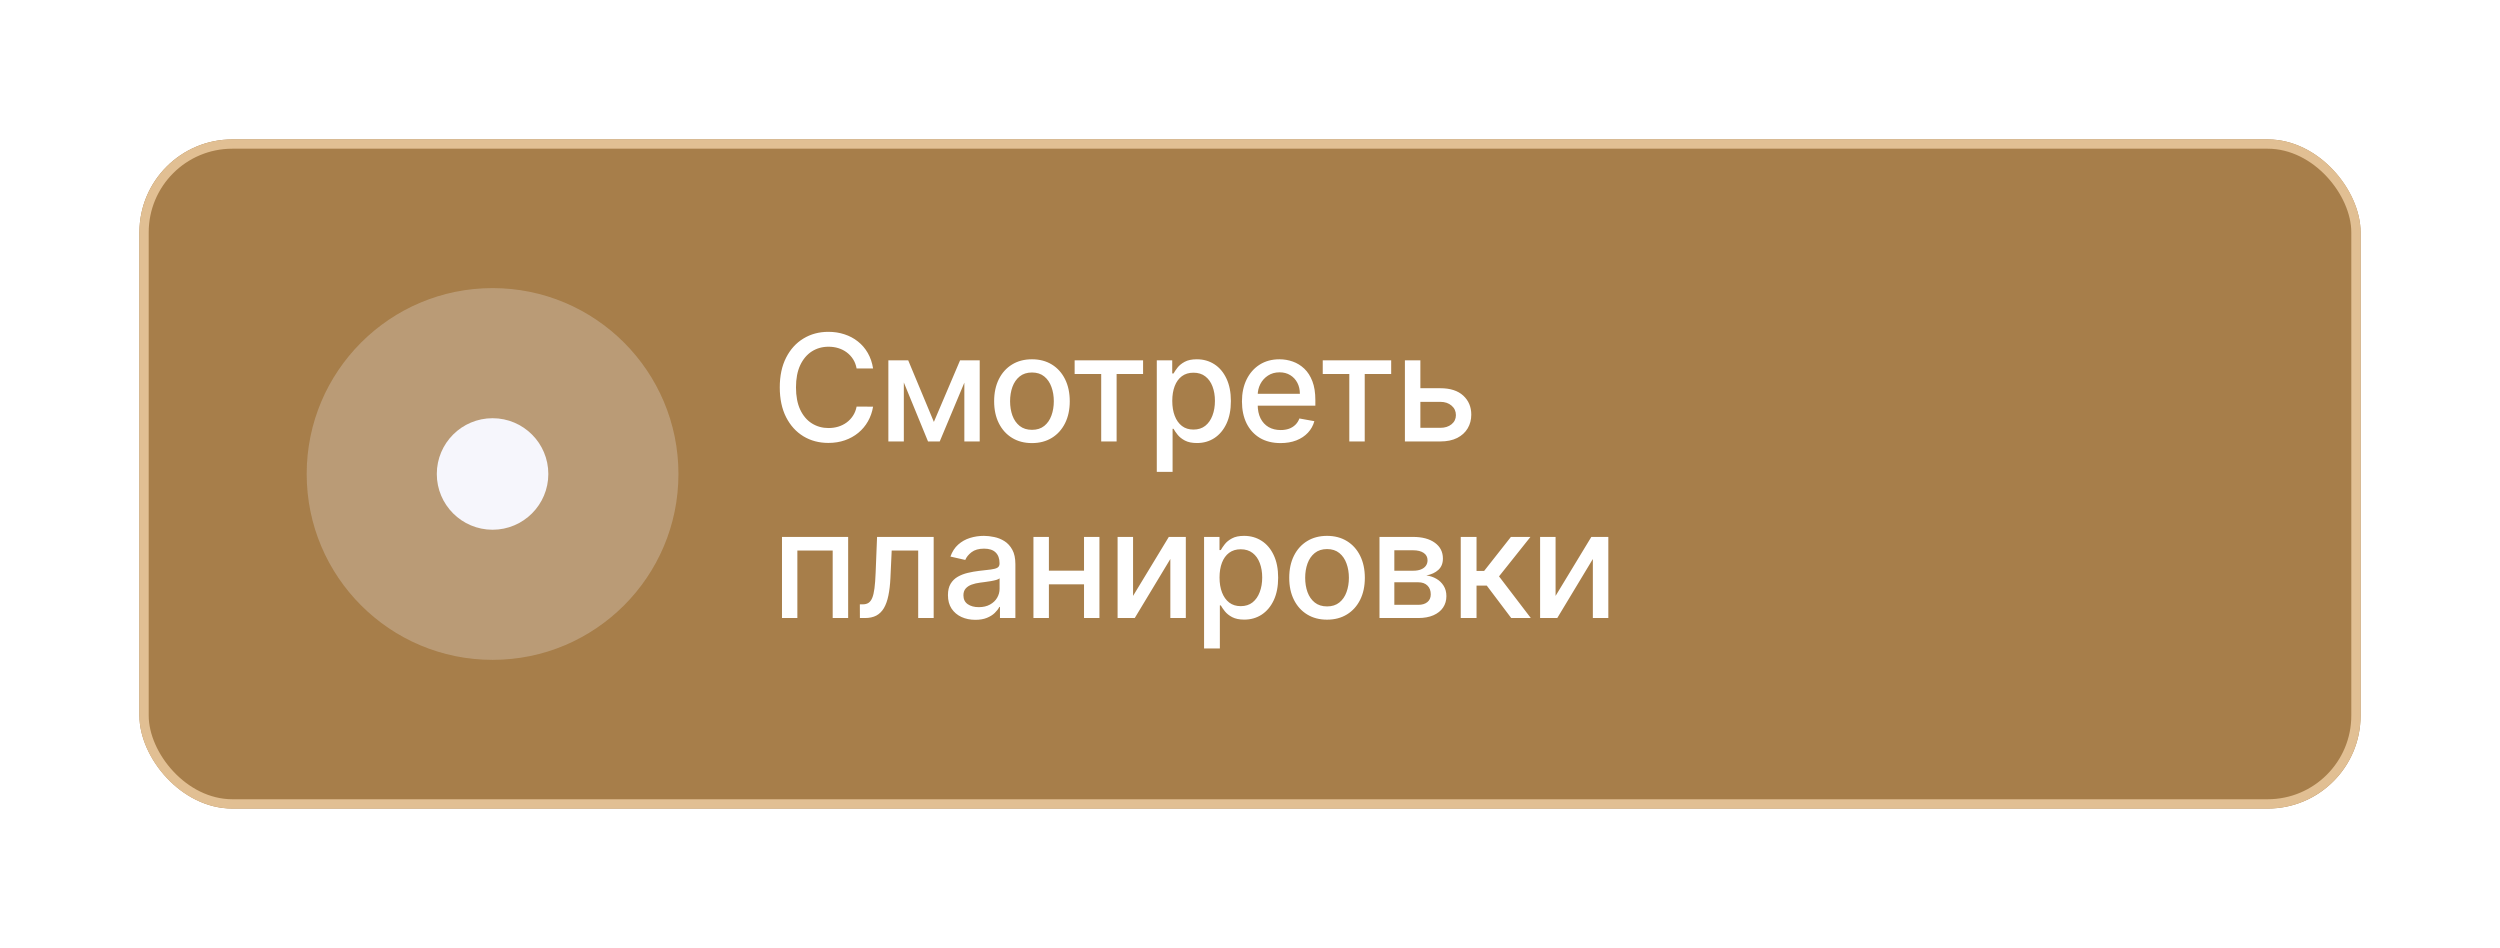 <?xml version="1.0" encoding="UTF-8"?> <svg xmlns="http://www.w3.org/2000/svg" width="269" height="102" viewBox="0 0 269 102" fill="none"><g filter="url(#filter0_d_2003_511)"><rect x="15" y="13" width="239" height="72" rx="10" fill="#A77E4A"></rect><rect x="15.5" y="13.5" width="238" height="71" rx="9.5" stroke="#E1BF93"></rect><circle opacity="0.25" cx="53" cy="49" r="20" fill="#F6F6FC"></circle><circle cx="53" cy="49" r="6" fill="#F6F6FC"></circle><path d="M93.943 37.648H92.171C92.102 37.269 91.975 36.936 91.79 36.648C91.604 36.36 91.377 36.115 91.108 35.915C90.839 35.714 90.538 35.562 90.204 35.46C89.875 35.358 89.525 35.307 89.153 35.307C88.483 35.307 87.883 35.475 87.352 35.812C86.826 36.15 86.409 36.644 86.102 37.295C85.799 37.947 85.648 38.742 85.648 39.682C85.648 40.629 85.799 41.428 86.102 42.08C86.409 42.731 86.828 43.224 87.358 43.557C87.888 43.89 88.485 44.057 89.148 44.057C89.515 44.057 89.864 44.008 90.193 43.909C90.526 43.807 90.828 43.657 91.097 43.46C91.365 43.263 91.593 43.023 91.778 42.739C91.968 42.451 92.099 42.121 92.171 41.75L93.943 41.756C93.849 42.328 93.665 42.854 93.392 43.335C93.123 43.812 92.776 44.225 92.352 44.574C91.932 44.919 91.451 45.186 90.909 45.375C90.367 45.564 89.776 45.659 89.136 45.659C88.129 45.659 87.231 45.42 86.443 44.943C85.655 44.462 85.034 43.775 84.579 42.881C84.129 41.987 83.903 40.92 83.903 39.682C83.903 38.439 84.131 37.373 84.585 36.483C85.04 35.589 85.661 34.903 86.449 34.426C87.237 33.945 88.133 33.705 89.136 33.705C89.754 33.705 90.329 33.794 90.864 33.972C91.401 34.146 91.885 34.403 92.312 34.744C92.74 35.081 93.095 35.494 93.375 35.983C93.655 36.468 93.845 37.023 93.943 37.648ZM100.485 43.398L103.304 36.773H104.769L101.116 45.5H99.855L96.275 36.773H97.724L100.485 43.398ZM97.252 36.773V45.5H95.588V36.773H97.252ZM103.764 45.5V36.773H105.417V45.5H103.764ZM111.038 45.676C110.219 45.676 109.505 45.489 108.896 45.114C108.286 44.739 107.812 44.214 107.475 43.54C107.138 42.865 106.969 42.078 106.969 41.176C106.969 40.271 107.138 39.479 107.475 38.801C107.812 38.123 108.286 37.597 108.896 37.222C109.505 36.847 110.219 36.659 111.038 36.659C111.856 36.659 112.57 36.847 113.18 37.222C113.789 37.597 114.263 38.123 114.6 38.801C114.937 39.479 115.106 40.271 115.106 41.176C115.106 42.078 114.937 42.865 114.6 43.54C114.263 44.214 113.789 44.739 113.18 45.114C112.57 45.489 111.856 45.676 111.038 45.676ZM111.043 44.25C111.574 44.25 112.013 44.11 112.361 43.83C112.71 43.549 112.967 43.176 113.134 42.71C113.305 42.244 113.39 41.731 113.39 41.17C113.39 40.614 113.305 40.102 113.134 39.636C112.967 39.167 112.71 38.79 112.361 38.506C112.013 38.222 111.574 38.08 111.043 38.08C110.509 38.08 110.066 38.222 109.714 38.506C109.365 38.79 109.106 39.167 108.935 39.636C108.769 40.102 108.685 40.614 108.685 41.17C108.685 41.731 108.769 42.244 108.935 42.71C109.106 43.176 109.365 43.549 109.714 43.83C110.066 44.11 110.509 44.25 111.043 44.25ZM115.631 38.239V36.773H122.995V38.239H120.148V45.5H118.489V38.239H115.631ZM124.471 48.773V36.773H126.131V38.188H126.273C126.371 38.006 126.513 37.795 126.699 37.557C126.884 37.318 127.142 37.11 127.471 36.932C127.801 36.75 128.237 36.659 128.778 36.659C129.483 36.659 130.112 36.837 130.665 37.193C131.218 37.549 131.651 38.062 131.966 38.733C132.284 39.403 132.443 40.21 132.443 41.153C132.443 42.097 132.286 42.905 131.971 43.58C131.657 44.25 131.225 44.767 130.676 45.131C130.127 45.49 129.5 45.67 128.795 45.67C128.265 45.67 127.831 45.581 127.494 45.403C127.161 45.225 126.899 45.017 126.71 44.778C126.521 44.54 126.375 44.328 126.273 44.142H126.17V48.773H124.471ZM126.136 41.136C126.136 41.75 126.225 42.288 126.403 42.75C126.581 43.212 126.839 43.574 127.176 43.835C127.513 44.093 127.926 44.222 128.415 44.222C128.922 44.222 129.346 44.087 129.687 43.818C130.028 43.545 130.286 43.176 130.46 42.71C130.638 42.244 130.727 41.72 130.727 41.136C130.727 40.561 130.64 40.044 130.466 39.585C130.295 39.127 130.038 38.765 129.693 38.5C129.352 38.235 128.926 38.102 128.415 38.102C127.922 38.102 127.506 38.229 127.165 38.483C126.827 38.737 126.572 39.091 126.398 39.545C126.223 40 126.136 40.53 126.136 41.136ZM137.788 45.676C136.928 45.676 136.187 45.492 135.566 45.125C134.949 44.754 134.471 44.233 134.134 43.562C133.801 42.888 133.634 42.099 133.634 41.193C133.634 40.299 133.801 39.511 134.134 38.83C134.471 38.148 134.941 37.615 135.543 37.233C136.15 36.85 136.858 36.659 137.668 36.659C138.161 36.659 138.638 36.74 139.1 36.903C139.562 37.066 139.977 37.322 140.345 37.67C140.712 38.019 141.002 38.472 141.214 39.028C141.426 39.581 141.532 40.254 141.532 41.045V41.648H134.595V40.375H139.867C139.867 39.928 139.776 39.532 139.595 39.188C139.413 38.839 139.157 38.564 138.828 38.364C138.502 38.163 138.119 38.062 137.68 38.062C137.203 38.062 136.786 38.18 136.43 38.415C136.078 38.646 135.805 38.949 135.612 39.324C135.422 39.695 135.328 40.099 135.328 40.534V41.528C135.328 42.112 135.43 42.608 135.634 43.017C135.843 43.426 136.132 43.739 136.504 43.955C136.875 44.167 137.309 44.273 137.805 44.273C138.127 44.273 138.42 44.227 138.686 44.136C138.951 44.042 139.18 43.901 139.373 43.716C139.566 43.53 139.714 43.301 139.816 43.028L141.424 43.318C141.295 43.792 141.064 44.206 140.731 44.562C140.401 44.915 139.987 45.189 139.487 45.386C138.99 45.58 138.424 45.676 137.788 45.676ZM142.327 38.239V36.773H149.691V38.239H146.844V45.5H145.185V38.239H142.327ZM152.446 39.773H154.98C156.048 39.773 156.87 40.038 157.446 40.568C158.022 41.099 158.31 41.782 158.31 42.619C158.31 43.165 158.181 43.655 157.923 44.091C157.666 44.526 157.289 44.871 156.793 45.125C156.296 45.375 155.692 45.5 154.98 45.5H151.168V36.773H152.832V44.034H154.98C155.469 44.034 155.87 43.907 156.185 43.653C156.499 43.396 156.656 43.068 156.656 42.67C156.656 42.25 156.499 41.907 156.185 41.642C155.87 41.373 155.469 41.239 154.98 41.239H152.446V39.773ZM84.142 64.5V55.773H91.261V64.5H89.597V57.239H85.796V64.5H84.142ZM92.525 64.5L92.519 63.028H92.832C93.074 63.028 93.277 62.977 93.44 62.875C93.607 62.769 93.743 62.591 93.849 62.341C93.955 62.091 94.037 61.746 94.093 61.307C94.15 60.864 94.192 60.307 94.218 59.636L94.372 55.773H100.463V64.5H98.798V57.239H95.946L95.809 60.205C95.775 60.924 95.701 61.553 95.588 62.091C95.478 62.629 95.317 63.078 95.105 63.438C94.893 63.794 94.62 64.061 94.287 64.239C93.953 64.413 93.548 64.5 93.071 64.5H92.525ZM104.948 64.693C104.395 64.693 103.895 64.591 103.448 64.386C103.001 64.178 102.647 63.877 102.386 63.483C102.128 63.089 101.999 62.606 101.999 62.034C101.999 61.542 102.094 61.136 102.283 60.818C102.473 60.5 102.728 60.248 103.05 60.062C103.372 59.877 103.732 59.737 104.13 59.642C104.528 59.547 104.933 59.475 105.346 59.426C105.869 59.365 106.293 59.316 106.619 59.278C106.944 59.237 107.181 59.17 107.329 59.08C107.476 58.989 107.55 58.841 107.55 58.636V58.597C107.55 58.1 107.41 57.716 107.13 57.443C106.853 57.17 106.44 57.034 105.891 57.034C105.319 57.034 104.869 57.161 104.539 57.415C104.213 57.665 103.988 57.943 103.863 58.25L102.266 57.886C102.456 57.356 102.732 56.928 103.096 56.602C103.463 56.273 103.886 56.034 104.363 55.886C104.84 55.735 105.342 55.659 105.869 55.659C106.217 55.659 106.586 55.701 106.976 55.784C107.37 55.864 107.738 56.011 108.079 56.227C108.423 56.443 108.706 56.752 108.925 57.153C109.145 57.551 109.255 58.068 109.255 58.705V64.5H107.596V63.307H107.528C107.418 63.526 107.253 63.742 107.033 63.955C106.814 64.167 106.531 64.343 106.187 64.483C105.842 64.623 105.429 64.693 104.948 64.693ZM105.317 63.33C105.787 63.33 106.189 63.237 106.522 63.051C106.859 62.865 107.115 62.623 107.289 62.324C107.467 62.021 107.556 61.697 107.556 61.352V60.227C107.495 60.288 107.378 60.345 107.204 60.398C107.033 60.447 106.838 60.49 106.619 60.528C106.399 60.562 106.185 60.595 105.976 60.625C105.768 60.651 105.594 60.674 105.454 60.693C105.124 60.735 104.823 60.805 104.55 60.903C104.281 61.002 104.065 61.144 103.903 61.33C103.744 61.511 103.664 61.754 103.664 62.057C103.664 62.477 103.819 62.795 104.13 63.011C104.44 63.224 104.836 63.33 105.317 63.33ZM117.112 59.403V60.875H112.385V59.403H117.112ZM112.862 55.773V64.5H111.198V55.773H112.862ZM118.3 55.773V64.5H116.641V55.773H118.3ZM121.917 62.119L125.764 55.773H127.594V64.5H125.929V58.148L122.099 64.5H120.253V55.773H121.917V62.119ZM129.558 67.773V55.773H131.217V57.188H131.359C131.457 57.006 131.599 56.795 131.785 56.557C131.971 56.318 132.228 56.11 132.558 55.932C132.887 55.75 133.323 55.659 133.864 55.659C134.569 55.659 135.198 55.837 135.751 56.193C136.304 56.549 136.738 57.062 137.052 57.733C137.37 58.403 137.529 59.21 137.529 60.153C137.529 61.097 137.372 61.905 137.058 62.58C136.743 63.25 136.311 63.767 135.762 64.131C135.213 64.49 134.586 64.671 133.882 64.671C133.351 64.671 132.918 64.581 132.58 64.403C132.247 64.225 131.986 64.017 131.796 63.778C131.607 63.54 131.461 63.328 131.359 63.142H131.257V67.773H129.558ZM131.222 60.136C131.222 60.75 131.311 61.288 131.489 61.75C131.668 62.212 131.925 62.574 132.262 62.835C132.599 63.093 133.012 63.222 133.501 63.222C134.008 63.222 134.433 63.087 134.774 62.818C135.114 62.545 135.372 62.176 135.546 61.71C135.724 61.244 135.813 60.72 135.813 60.136C135.813 59.561 135.726 59.044 135.552 58.585C135.382 58.127 135.124 57.765 134.779 57.5C134.438 57.235 134.012 57.102 133.501 57.102C133.008 57.102 132.592 57.229 132.251 57.483C131.914 57.737 131.658 58.091 131.484 58.545C131.31 59 131.222 59.53 131.222 60.136ZM142.789 64.676C141.971 64.676 141.257 64.489 140.647 64.114C140.037 63.739 139.563 63.214 139.226 62.54C138.889 61.865 138.721 61.078 138.721 60.176C138.721 59.271 138.889 58.479 139.226 57.801C139.563 57.123 140.037 56.597 140.647 56.222C141.257 55.847 141.971 55.659 142.789 55.659C143.607 55.659 144.321 55.847 144.931 56.222C145.541 56.597 146.014 57.123 146.351 57.801C146.688 58.479 146.857 59.271 146.857 60.176C146.857 61.078 146.688 61.865 146.351 62.54C146.014 63.214 145.541 63.739 144.931 64.114C144.321 64.489 143.607 64.676 142.789 64.676ZM142.794 63.25C143.325 63.25 143.764 63.11 144.113 62.83C144.461 62.549 144.719 62.176 144.885 61.71C145.056 61.244 145.141 60.731 145.141 60.17C145.141 59.614 145.056 59.102 144.885 58.636C144.719 58.167 144.461 57.79 144.113 57.506C143.764 57.222 143.325 57.08 142.794 57.08C142.26 57.08 141.817 57.222 141.465 57.506C141.116 57.79 140.857 58.167 140.687 58.636C140.52 59.102 140.437 59.614 140.437 60.17C140.437 60.731 140.52 61.244 140.687 61.71C140.857 62.176 141.116 62.549 141.465 62.83C141.817 63.11 142.26 63.25 142.794 63.25ZM148.433 64.5V55.773H152.053C153.037 55.773 153.818 55.983 154.394 56.403C154.969 56.82 155.257 57.386 155.257 58.102C155.257 58.614 155.094 59.019 154.769 59.318C154.443 59.617 154.011 59.818 153.473 59.92C153.863 59.966 154.221 60.083 154.547 60.273C154.873 60.458 155.134 60.708 155.331 61.023C155.532 61.337 155.632 61.712 155.632 62.148C155.632 62.61 155.513 63.019 155.274 63.375C155.036 63.727 154.689 64.004 154.234 64.204C153.784 64.401 153.24 64.5 152.604 64.5H148.433ZM150.03 63.08H152.604C153.024 63.08 153.354 62.979 153.592 62.778C153.831 62.578 153.95 62.305 153.95 61.96C153.95 61.555 153.831 61.237 153.592 61.006C153.354 60.771 153.024 60.653 152.604 60.653H150.03V63.08ZM150.03 59.409H152.07C152.388 59.409 152.661 59.364 152.888 59.273C153.119 59.182 153.295 59.053 153.416 58.886C153.541 58.716 153.604 58.515 153.604 58.284C153.604 57.947 153.465 57.684 153.189 57.494C152.912 57.305 152.534 57.21 152.053 57.21H150.03V59.409ZM157.176 64.5V55.773H158.875V59.432H159.693L162.574 55.773H164.676L161.295 60.017L164.716 64.5H162.608L159.977 61.011H158.875V64.5H157.176ZM167.38 62.119L171.227 55.773H173.056V64.5H171.391V58.148L167.562 64.5H165.715V55.773H167.38V62.119Z" fill="white"></path></g><defs><filter id="filter0_d_2003_511" x="0" y="0" width="269" height="102" filterUnits="userSpaceOnUse" color-interpolation-filters="sRGB"><feFlood flood-opacity="0" result="BackgroundImageFix"></feFlood><feColorMatrix in="SourceAlpha" type="matrix" values="0 0 0 0 0 0 0 0 0 0 0 0 0 0 0 0 0 0 127 0" result="hardAlpha"></feColorMatrix><feOffset dy="2"></feOffset><feGaussianBlur stdDeviation="7.5"></feGaussianBlur><feComposite in2="hardAlpha" operator="out"></feComposite><feColorMatrix type="matrix" values="0 0 0 0 0 0 0 0 0 0 0 0 0 0 0 0 0 0 0.05 0"></feColorMatrix><feBlend mode="normal" in2="BackgroundImageFix" result="effect1_dropShadow_2003_511"></feBlend><feBlend mode="normal" in="SourceGraphic" in2="effect1_dropShadow_2003_511" result="shape"></feBlend></filter></defs></svg> 